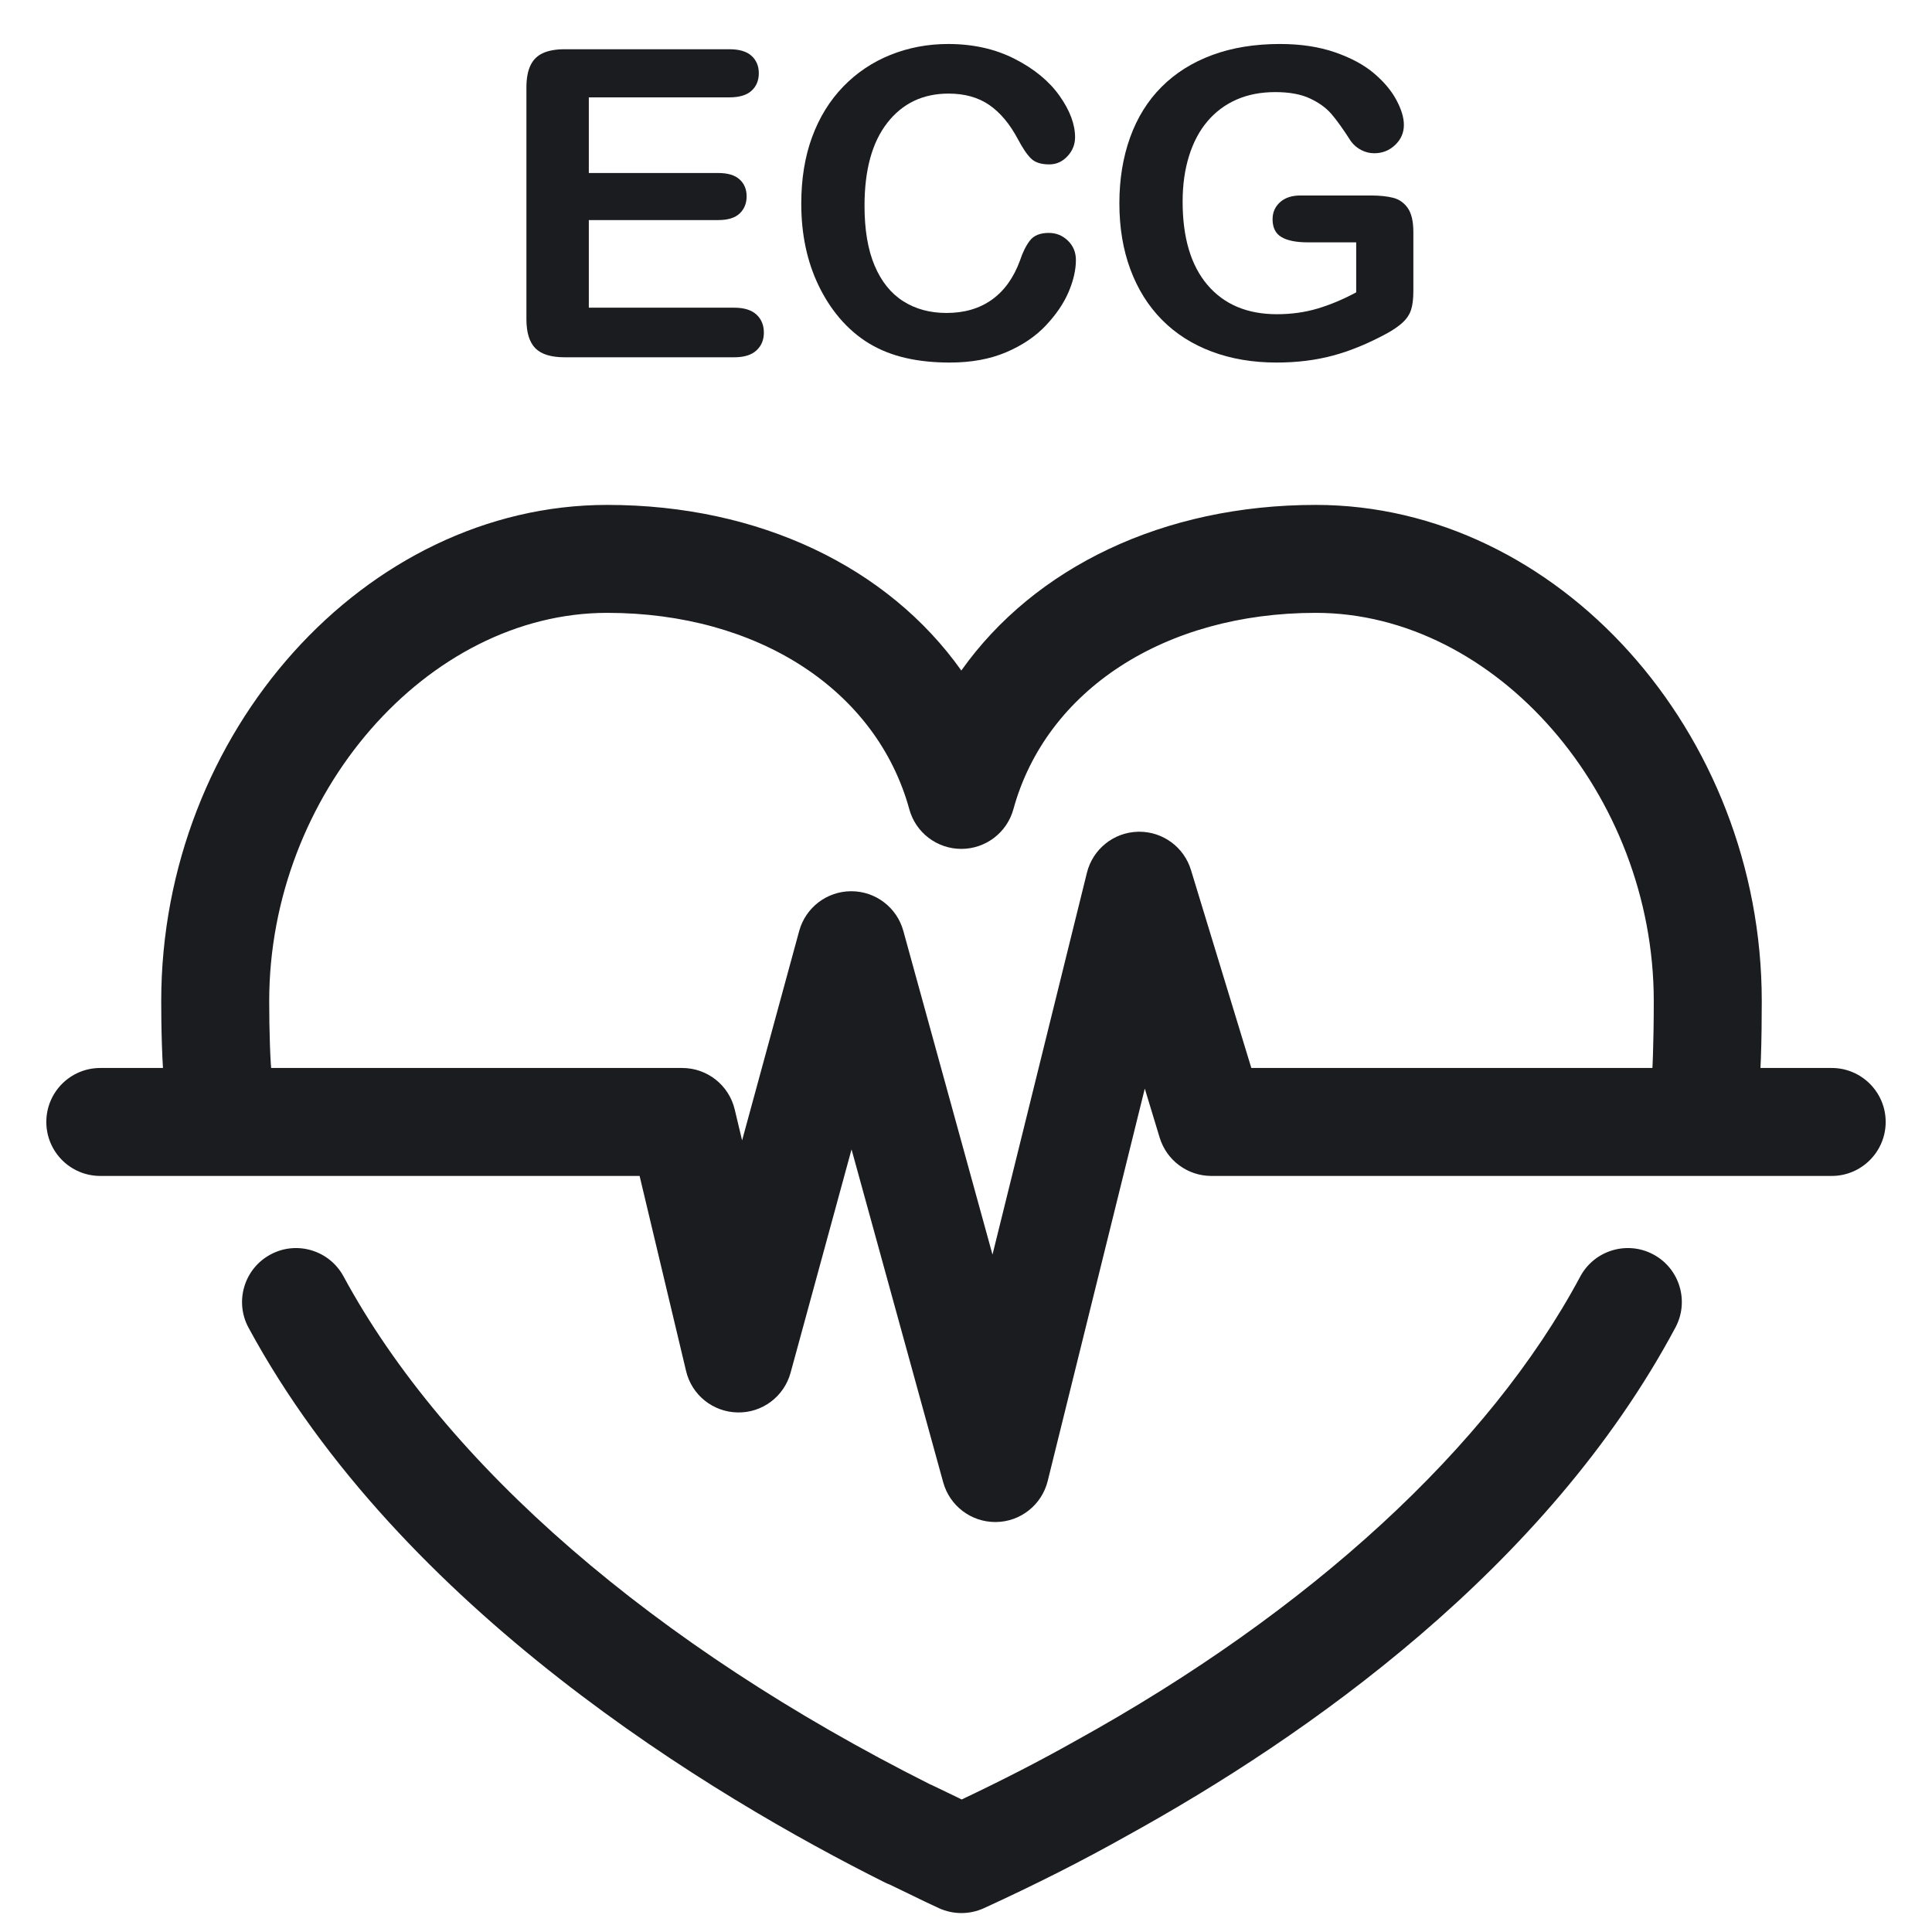 <?xml version="1.0" encoding="utf-8"?>
<!-- Generator: Adobe Illustrator 16.0.3, SVG Export Plug-In . SVG Version: 6.00 Build 0)  -->
<!DOCTYPE svg PUBLIC "-//W3C//DTD SVG 1.1//EN" "http://www.w3.org/Graphics/SVG/1.1/DTD/svg11.dtd">
<svg version="1.1" id="Layer_1" xmlns="http://www.w3.org/2000/svg" xmlns:xlink="http://www.w3.org/1999/xlink" x="0px" y="0px"
	 width="256px" height="256px" viewBox="0 0 256 256" enable-background="new 0 0 256 256" xml:space="preserve">
<g>
	<g>
		<g>
			<g>
				<path fill="#1B1C20" d="M127.398,253.491c-1.016,0-2.033-0.216-2.979-0.645c-1.324-0.606-2.628-1.241-3.939-1.881
					c-0.855-0.414-1.713-0.831-2.583-1.247c-0.211-0.077-0.415-0.172-0.621-0.268c-22.813-11.408-64.112-36.134-84.342-73.52
					c-1.88-3.472-0.582-7.812,2.89-9.691c3.453-1.88,7.807-0.596,9.693,2.885c13.555,25.049,41.145,48.937,77.718,67.307
					c0.116,0.047,0.217,0.091,0.327,0.142c1.068,0.507,2.123,1.018,3.178,1.529c0.23,0.113,0.46,0.224,0.684,0.339
					c5.32-2.521,10.262-5.052,15.007-7.725c31.157-17.188,54.917-39.036,66.957-61.562c1.867-3.484,6.201-4.795,9.687-2.935
					c3.479,1.86,4.796,6.195,2.929,9.681c-17.071,31.958-48.913,54.239-72.61,67.311c-5.933,3.336-12.167,6.494-19.028,9.635
					C129.42,253.275,128.409,253.491,127.398,253.491z M225.834,151.924c-0.448,0-0.908-0.044-1.368-0.134
					c-3.876-0.748-6.407-4.502-5.659-8.379c0.154-0.96,0.326-5.26,0.326-10.758c0-27.406-20.927-51.446-44.789-51.446
					c-19.994,0-35.724,10.217-40.065,26.02c-0.85,3.104-3.683,5.256-6.899,5.256c-3.215,0-6.048-2.151-6.893-5.256
					c-4.347-15.803-20.058-26.02-40.033-26.02c-23.855,0-44.783,24.041-44.783,51.446c0,3.753,0.134,8.487,0.371,9.907
					c0.646,3.896-1.995,7.58-5.888,8.22c-3.939,0.651-7.577-1.996-8.229-5.89c-0.518-3.18-0.563-10.17-0.563-12.237
					c0-35.64,27.059-65.75,59.092-65.75c20.186,0,37.22,8.261,46.925,21.945c9.713-13.684,26.765-21.945,46.964-21.945
					c32.039,0,59.099,30.11,59.099,65.75c0,4.75-0.109,10.946-0.595,13.472C232.189,149.545,229.19,151.924,225.834,151.924z"/>
			</g>
		</g>
		<g>
			<path fill="#1B1C20" d="M131.881,201.676c-3.217,0-6.036-2.144-6.899-5.251l-12.148-44.123l-8.075,29.585
				c-0.857,3.15-3.741,5.338-7.015,5.269c-3.273-0.052-6.087-2.315-6.835-5.492l-6.158-25.846H13.286
				c-3.951,0-7.148-3.202-7.148-7.155c0-3.949,3.197-7.15,7.148-7.15h77.111c3.311,0,6.189,2.275,6.957,5.496l0.978,4.099
				l7.563-27.744c0.851-3.111,3.671-5.269,6.893-5.272c0.007,0,0.007,0,0.007,0c3.223,0,6.043,2.148,6.899,5.253l11.817,42.897
				l12.512-50.602c0.775-3.12,3.536-5.346,6.753-5.428c0.07-0.004,0.128-0.004,0.191-0.004c3.139,0,5.921,2.05,6.841,5.067
				l7.999,26.238h76.907c3.938,0,7.148,3.201,7.148,7.15c0,3.953-3.21,7.155-7.148,7.155h-82.201c-3.152,0-5.926-2.059-6.848-5.063
				l-1.975-6.51l-12.865,51.995c-0.78,3.158-3.593,5.396-6.849,5.436C131.938,201.676,131.913,201.676,131.881,201.676z"/>
		</g>
	</g>
	<g>
		<path fill="#1B1C20" d="M96.649,12.901H78.022v10.023h17.151c1.262,0,2.204,0.283,2.826,0.849
			c0.622,0.566,0.933,1.313,0.933,2.241c0,0.929-0.306,1.685-0.918,2.27c-0.613,0.584-1.56,0.877-2.84,0.877H78.022v11.61H97.29
			c1.299,0,2.278,0.302,2.938,0.905c0.659,0.604,0.988,1.406,0.988,2.408c0,0.965-0.33,1.75-0.988,2.353
			c-0.659,0.604-1.638,0.905-2.938,0.905H74.82c-1.8,0-3.095-0.399-3.884-1.197c-0.789-0.798-1.183-2.088-1.183-3.87V11.593
			c0-1.188,0.176-2.158,0.529-2.91c0.353-0.751,0.905-1.299,1.657-1.643c0.751-0.343,1.712-0.515,2.881-0.515h21.829
			c1.317,0,2.297,0.292,2.937,0.877c0.641,0.585,0.961,1.351,0.961,2.297c0,0.965-0.32,1.74-0.961,2.325
			C98.946,12.609,97.967,12.901,96.649,12.901z"/>
		<path fill="#1B1C20" d="M142.563,34.452c0,1.299-0.32,2.706-0.961,4.218s-1.648,2.998-3.021,4.455
			c-1.373,1.458-3.127,2.641-5.262,3.55c-2.135,0.91-4.622,1.365-7.462,1.365c-2.154,0-4.112-0.205-5.875-0.613
			c-1.764-0.408-3.365-1.044-4.803-1.907c-1.439-0.863-2.761-2-3.968-3.411c-1.077-1.281-1.996-2.715-2.756-4.302
			c-0.761-1.587-1.332-3.281-1.712-5.081s-0.571-3.712-0.571-5.736c0-3.286,0.478-6.227,1.434-8.826
			c0.956-2.599,2.325-4.821,4.107-6.668c1.782-1.847,3.87-3.252,6.265-4.218c2.394-0.965,4.946-1.448,7.657-1.448
			c3.304,0,6.245,0.659,8.825,1.977c2.58,1.318,4.557,2.947,5.932,4.886c1.373,1.94,2.061,3.773,2.061,5.499
			c0,0.947-0.334,1.782-1.004,2.506c-0.668,0.724-1.475,1.086-2.422,1.086c-1.057,0-1.852-0.25-2.381-0.752
			c-0.527-0.501-1.117-1.364-1.768-2.589c-1.076-2.023-2.344-3.536-3.801-4.538s-3.252-1.503-5.387-1.503
			c-3.397,0-6.103,1.29-8.116,3.87c-2.014,2.58-3.021,6.246-3.021,10.998c0,3.174,0.445,5.815,1.336,7.921
			c0.891,2.107,2.153,3.68,3.787,4.719c1.633,1.04,3.545,1.559,5.735,1.559c2.376,0,4.386-0.589,6.029-1.768
			c1.643-1.178,2.881-2.909,3.717-5.192c0.352-1.076,0.789-1.954,1.309-2.631c0.52-0.677,1.354-1.016,2.506-1.016
			c0.982,0,1.828,0.344,2.533,1.03C142.209,32.577,142.563,33.431,142.563,34.452z"/>
		<path fill="#1B1C20" d="M187.277,30.749v7.824c0,1.04-0.103,1.87-0.307,2.492s-0.58,1.183-1.127,1.684
			c-0.548,0.501-1.249,0.984-2.103,1.448c-2.469,1.336-4.845,2.311-7.128,2.923c-2.283,0.612-4.771,0.919-7.462,0.919
			c-3.137,0-5.995-0.483-8.575-1.448c-2.58-0.965-4.78-2.366-6.599-4.204c-1.819-1.837-3.216-4.065-4.19-6.682
			s-1.462-5.541-1.462-8.771c0-3.174,0.474-6.079,1.42-8.715c0.947-2.635,2.339-4.873,4.177-6.71
			c1.838-1.838,4.074-3.244,6.71-4.218s5.624-1.462,8.965-1.462c2.747,0,5.179,0.367,7.295,1.1s3.833,1.657,5.151,2.77
			c1.317,1.114,2.311,2.293,2.979,3.536c0.668,1.244,1.002,2.349,1.002,3.313c0,1.04-0.386,1.926-1.155,2.659
			c-0.771,0.734-1.694,1.1-2.771,1.1c-0.595,0-1.165-0.139-1.713-0.418c-0.547-0.278-1.007-0.668-1.378-1.169
			c-1.021-1.596-1.884-2.803-2.589-3.62c-0.706-0.817-1.657-1.504-2.854-2.061s-2.724-0.835-4.58-0.835
			c-1.912,0-3.619,0.33-5.123,0.989c-1.503,0.659-2.789,1.615-3.856,2.868s-1.884,2.789-2.45,4.608
			c-0.566,1.819-0.849,3.833-0.849,6.042c0,4.789,1.1,8.474,3.299,11.053c2.2,2.581,5.267,3.871,9.202,3.871
			c1.912,0,3.708-0.251,5.388-0.752s3.383-1.215,5.109-2.144v-6.626H173.3c-1.54,0-2.705-0.232-3.494-0.696
			c-0.789-0.463-1.183-1.253-1.183-2.366c0-0.91,0.329-1.661,0.988-2.255c0.658-0.594,1.554-0.891,2.687-0.891h9.383
			c1.151,0,2.125,0.103,2.924,0.306c0.798,0.205,1.443,0.659,1.935,1.364C187.031,28.28,187.277,29.338,187.277,30.749z"/>
	</g>
</g>
</svg>
